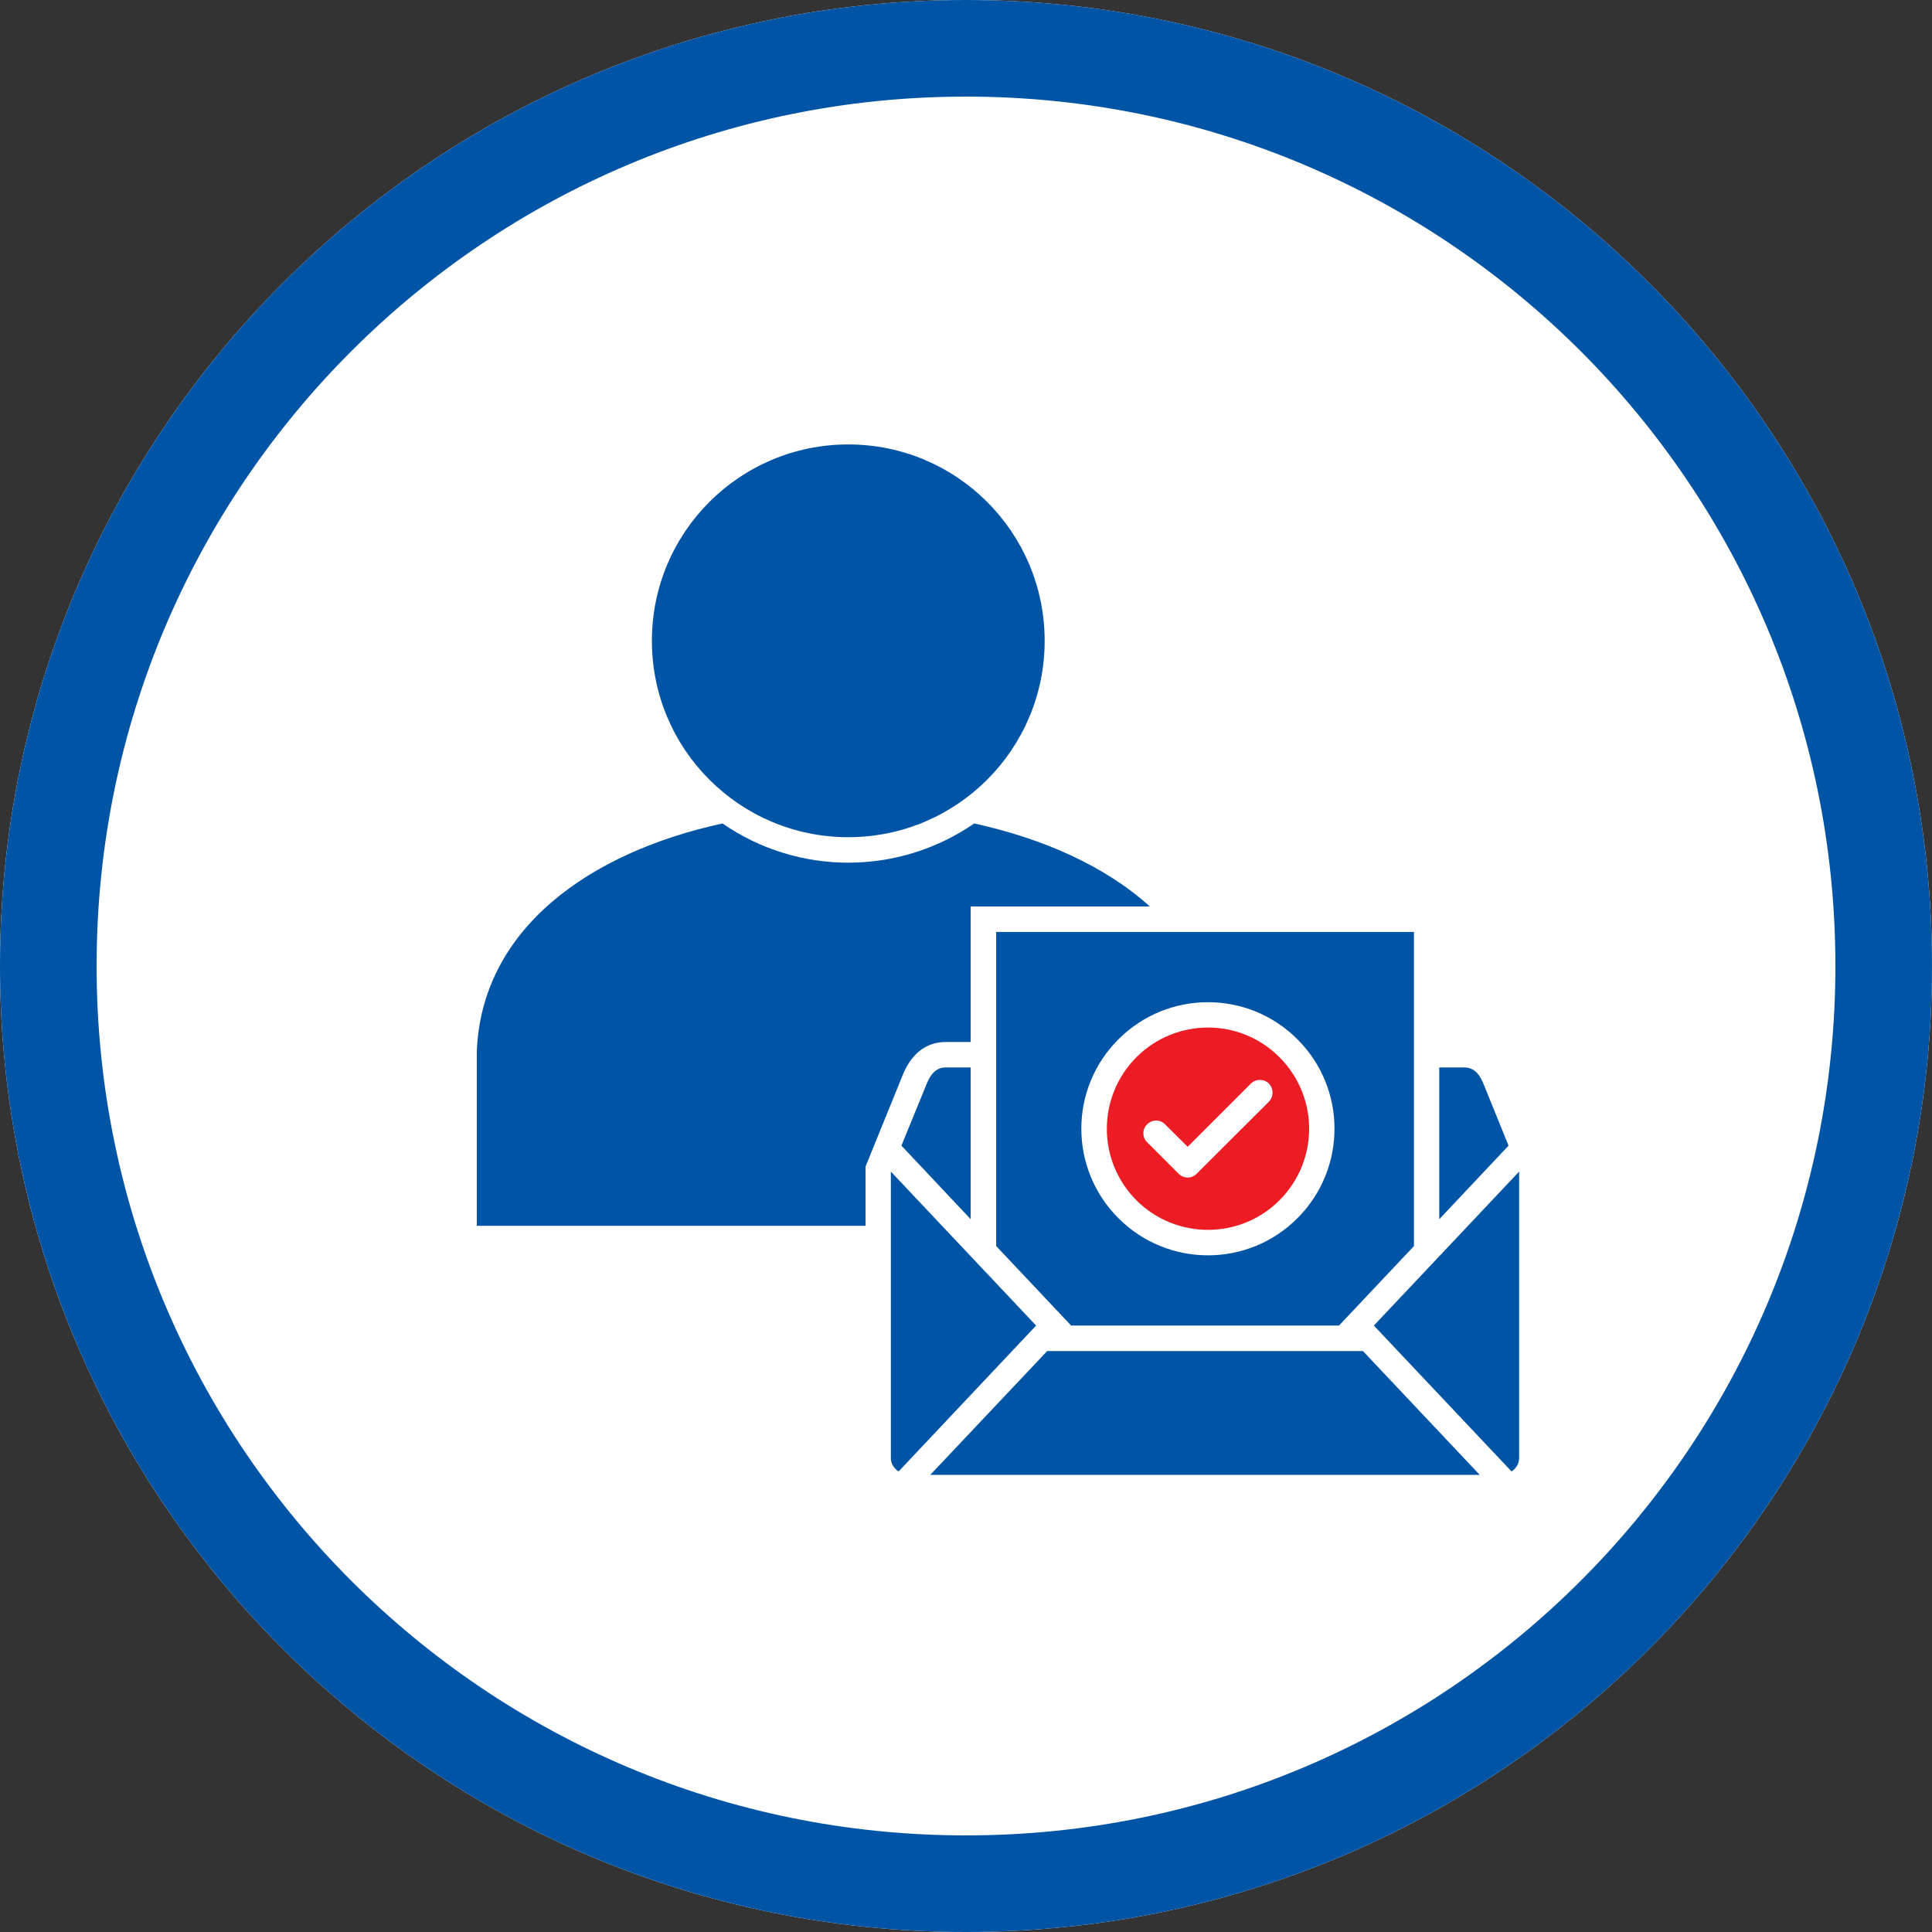 <svg xmlns="http://www.w3.org/2000/svg" xmlns:xlink="http://www.w3.org/1999/xlink" width="60" zoomAndPan="magnify" viewBox="0 0 45 45" height="60" preserveAspectRatio="xMidYMid meet" version="1.2"><rect x="0" y="0" width="45" height="45" fill="#333333" stroke="none"/><defs><clipPath id="a356c99616"><path d="M 22.5 0 C 10.074 0 0 10.074 0 22.5 C 0 34.926 10.074 45 22.5 45 C 34.926 45 45 34.926 45 22.5 C 45 10.074 34.926 0 22.5 0 Z M 22.5 0 "/></clipPath><clipPath id="858eb98dd2"><path d="M 11.094 19 L 27 19 L 27 29 L 11.094 29 Z M 11.094 19 "/></clipPath><clipPath id="a4ee9135a8"><path d="M 15 10.352 L 25 10.352 L 25 20 L 15 20 Z M 15 10.352 "/></clipPath><clipPath id="507c0fab09"><path d="M 20 24 L 35.844 24 L 35.844 34.352 L 20 34.352 Z M 20 24 "/></clipPath><clipPath id="3f0d8d0a51"><path d="M 20 27 L 35.844 27 L 35.844 34.352 L 20 34.352 Z M 20 27 "/></clipPath></defs><g id="08ea099147"><g clip-rule="nonzero" clip-path="url(#a356c99616)"><rect x="0" width="45" y="0" height="45" style="fill:#ffffff;fill-opacity:1;stroke:none;"/><path style="fill:none;stroke-width:6;stroke-linecap:butt;stroke-linejoin:miter;stroke:#0054a6;stroke-opacity:1;stroke-miterlimit:4;" d="M 30 -0 C 13.432 -0 -0 13.432 -0 30 C -0 46.568 13.432 60 30 60 C 46.568 60 60 46.568 60 30 C 60 13.432 46.568 -0 30 -0 Z M 30 -0 " transform="matrix(0.75,0,0,0.75,0,0)"/></g><g clip-rule="nonzero" clip-path="url(#858eb98dd2)"><path style=" stroke:none;fill-rule:evenodd;fill:#0054a6;fill-opacity:1;" d="M 26.781 21.113 C 25.742 20.172 24.293 19.531 22.691 19.18 C 20.926 20.398 18.59 20.398 16.828 19.18 C 13.738 19.852 11.211 21.625 11.105 24.504 L 11.105 28.551 L 20.16 28.551 L 20.16 27.172 L 21.031 25.027 C 21.211 24.59 21.531 24.27 22.031 24.27 L 22.609 24.27 L 22.609 21.113 Z M 26.781 21.113 "/></g><g clip-rule="nonzero" clip-path="url(#a4ee9135a8)"><path style=" stroke:none;fill-rule:evenodd;fill:#0054a6;fill-opacity:1;" d="M 19.758 10.352 C 17.23 10.352 15.184 12.398 15.184 14.926 C 15.184 17.453 17.23 19.5 19.758 19.5 C 22.285 19.5 24.332 17.453 24.332 14.926 C 24.332 12.398 22.285 10.352 19.758 10.352 Z M 19.758 10.352 "/></g><g clip-rule="nonzero" clip-path="url(#507c0fab09)"><path style=" stroke:none;fill-rule:evenodd;fill:#0054a6;fill-opacity:1;" d="M 21.668 34.352 L 34.465 34.352 L 31.746 31.469 L 24.391 31.469 Z M 35.137 26.684 L 34.555 25.25 C 34.473 25.047 34.352 24.863 34.105 24.863 L 33.523 24.863 L 33.523 28.398 Z M 22.609 28.398 L 22.609 24.863 L 22.031 24.863 C 21.785 24.863 21.664 25.047 21.582 25.25 L 20.996 26.684 Z M 22.609 28.398 "/></g><path style=" stroke:none;fill-rule:evenodd;fill:#0054a6;fill-opacity:1;" d="M 24.949 30.875 L 31.188 30.875 L 32.934 29.023 L 32.934 21.707 L 23.203 21.707 L 23.203 29.023 Z M 26.051 24.207 C 27.203 23.055 29.07 23.055 30.219 24.207 C 31.371 25.355 31.371 27.223 30.219 28.375 C 29.07 29.527 27.203 29.527 26.051 28.375 C 24.898 27.223 24.898 25.355 26.051 24.207 Z M 26.051 24.207 "/><g clip-rule="nonzero" clip-path="url(#3f0d8d0a51)"><path style=" stroke:none;fill-rule:evenodd;fill:#0054a6;fill-opacity:1;" d="M 32 30.875 L 35.207 34.273 C 35.312 34.203 35.383 34.09 35.383 33.965 L 35.383 27.289 Z M 24.133 30.875 L 20.93 34.273 C 20.82 34.203 20.75 34.09 20.75 33.965 L 20.75 27.289 Z M 24.133 30.875 "/></g><path style=" stroke:none;fill-rule:evenodd;fill:#ed1c24;fill-opacity:1;" d="M 26.469 24.625 C 25.551 25.547 25.551 27.035 26.469 27.957 C 27.391 28.875 28.883 28.875 29.801 27.957 C 30.723 27.035 30.723 25.547 29.801 24.625 C 28.883 23.703 27.391 23.703 26.469 24.625 Z M 29.137 25.238 C 29.25 25.125 29.438 25.125 29.555 25.238 C 29.668 25.355 29.668 25.543 29.555 25.66 L 27.871 27.34 C 27.758 27.457 27.57 27.457 27.453 27.34 L 26.719 26.605 C 26.602 26.488 26.602 26.301 26.719 26.188 C 26.836 26.07 27.023 26.07 27.137 26.188 L 27.664 26.711 Z M 29.137 25.238 "/></g></svg>